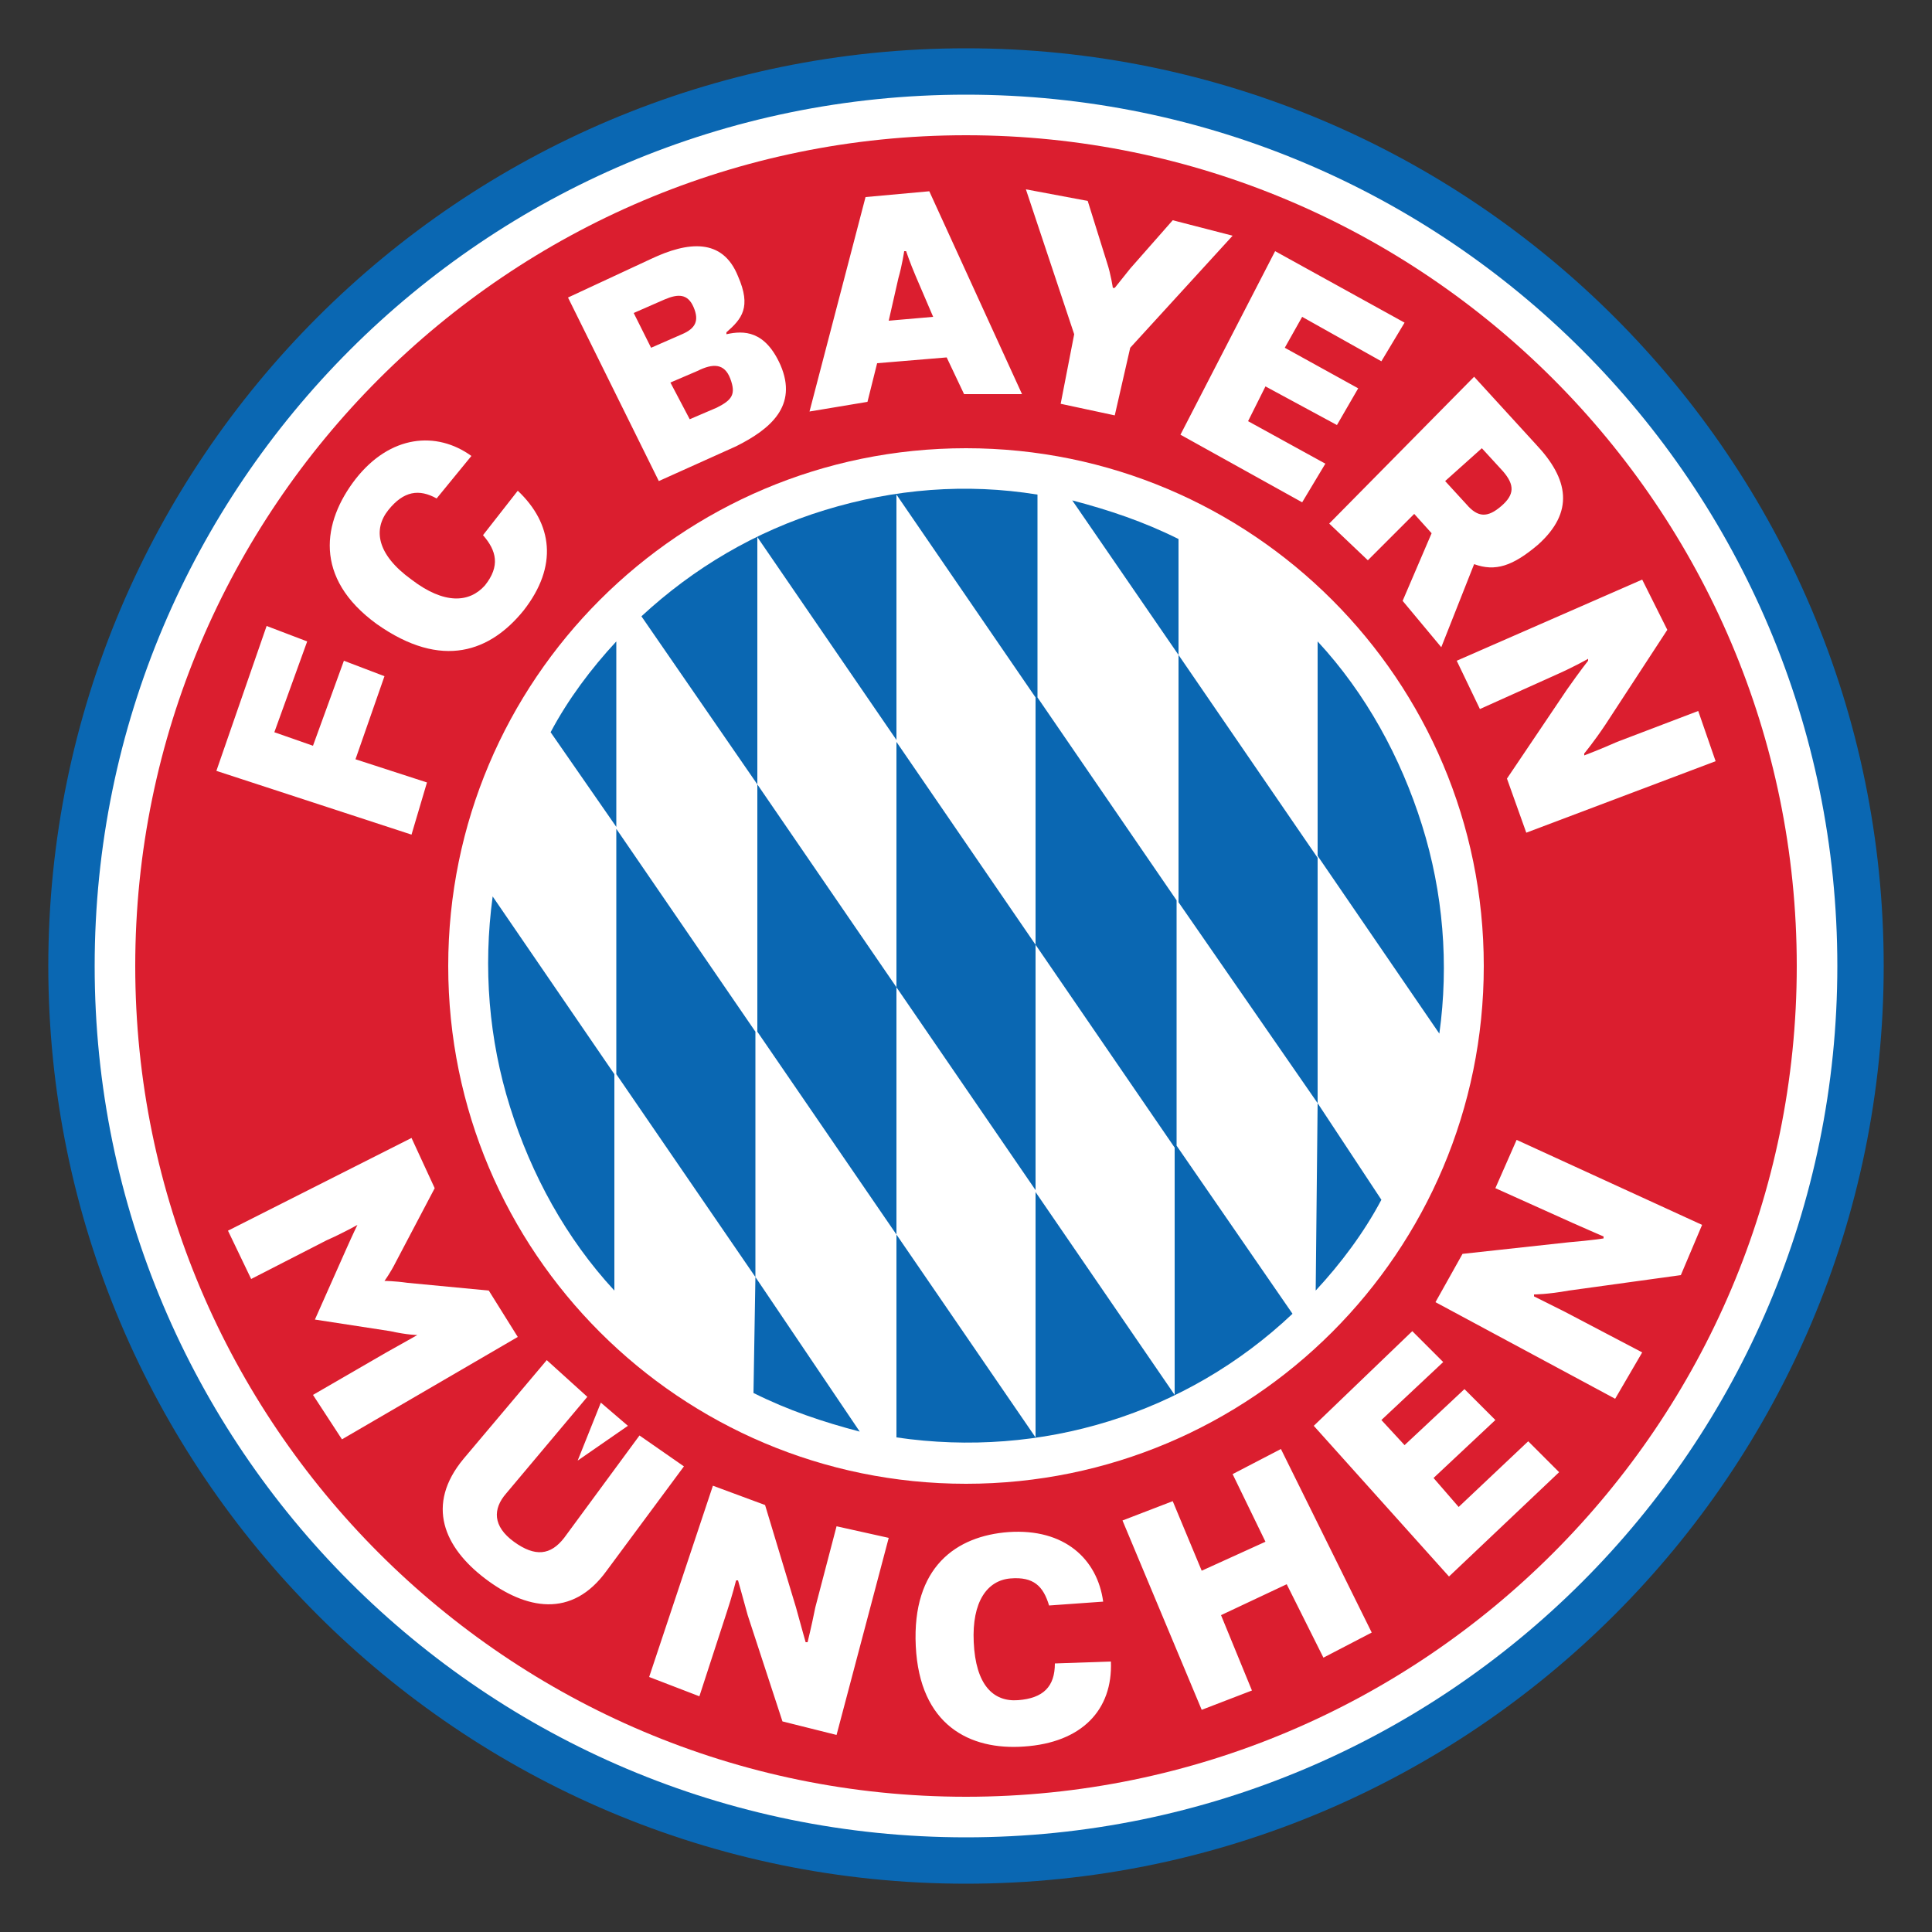 <?xml version="1.0" encoding="UTF-8"?> <svg xmlns="http://www.w3.org/2000/svg" xmlns:xlink="http://www.w3.org/1999/xlink" version="1.0" id="Layer_1" x="0px" y="0px" viewBox="0 0 100 100" xml:space="preserve"><rect x="0" y="0" width="100" height="100" fill="#333333" stroke="none"/> <g id="Ringe"> <path fill="#0A67B2" d="M50,2.5C23.8,2.5,2.5,23.8,2.5,50S23.8,97.5,50,97.5S97.5,76.2,97.5,50S76.2,2.5,50,2.5z"></path> <path fill="#FFFFFF" d="M50,4.9C25.1,4.9,4.9,25.1,4.9,50S25.1,95.1,50,95.1S95.1,74.9,95.1,50S74.9,4.9,50,4.9z"></path> <path fill="#DB1E2F" d="M50,7C26.3,7,7,26.3,7,50s19.3,43,43,43s43-19.3,43-43S73.7,7,50,7z M50,76.8c-14.8,0-26.8-12-26.8-26.8 s12-26.8,26.8-26.8s26.8,12,26.8,26.8C76.8,64.8,64.8,76.8,50,76.8C50,76.8,50,76.8,50,76.8z"></path> </g> <path id="Rapport" fill="#0A67B2" d="M26.4,57.3c1.1,3.5,2.9,6.8,5.4,9.5V55.6l-6.3-9.2C25,50.1,25.3,53.8,26.4,57.3 M39.1,66.1 V53.4l-7.2-10.5v-9.7c-1.3,1.4-2.5,3-3.4,4.7l3.4,4.9v12.8L39.1,66.1l-0.1,6c1.8,0.9,3.6,1.5,5.5,2L39.1,66.1z M46.4,51.1l7.2,10.5 v12.8l-7.2-10.5V51.1l-7.2-10.5V27.8l7.2,10.5V51.1z M53.6,48.9l-7.2-10.5V25.6l7.2,10.5V48.9l7.2,10.5v12.8l-7.2-10.5V48.9z M42.7,26.4c-3.6,1.1-6.8,3-9.5,5.5l6,8.7v12.8l7.2,10.5v10.5c7.5,1.1,15-1.2,20.5-6.4l-6-8.7V46.6l-7.2-10.5V25.6 C50,25,46.3,25.3,42.7,26.4 M68.2,57.1V44.4L61,33.9v-6c-1.8-0.9-3.6-1.5-5.5-2l5.5,8v12.8L68.2,57.1l-0.1,9.7 c1.3-1.4,2.5-3,3.4-4.7L68.2,57.1z M73.6,42.7c-1.1-3.5-2.9-6.8-5.4-9.5v11.1l6.3,9.2C75,49.9,74.7,46.2,73.6,42.7"></path> <path id="Schrift" fill="#FFFFFF" d="M21.3,58.9l1.2,2.6l-2,3.8c-0.3,0.6-0.6,1-0.6,1l0,0c0,0,0.5,0,1.2,0.1l4.2,0.4l1.5,2.4 l-9.1,5.3l-1.5-2.3l3.8-2.2c0.9-0.5,1.6-0.9,1.6-0.9l0,0c0,0-0.5,0-1.4-0.2l-3.9-0.6l0,0l1.6-3.6c0.4-0.9,0.6-1.3,0.6-1.3l0,0 c0,0-0.7,0.4-1.6,0.8l-3.9,2l-1.2-2.5L21.3,58.9z M28.3,70.4l2.1,1.9l-4.2,5c-0.7,0.8-0.7,1.7,0.4,2.5s1.9,0.7,2.6-0.2l3.9-5.3 l2.3,1.6l-4,5.4c-1.8,2.5-4.2,2-6.3,0.4s-3.1-3.8-1.1-6.2L28.3,70.4z M32.5,73.8l-2.6,1.8l0,0l1.2-3L32.5,73.8z M36.9,76.9l2.7,1 l1.6,5.3c0.3,1.1,0.5,1.8,0.5,1.8l0.1,0c0,0,0.2-0.8,0.4-1.8l1.1-4.2l2.7,0.6l-2.7,10.2l-2.8-0.7l-1.8-5.5c-0.3-1.1-0.5-1.8-0.5-1.8 l-0.1,0c0,0-0.2,0.8-0.5,1.7l-1.4,4.3l-2.6-1L36.9,76.9z M57.5,86c0.1,2.5-1.5,4.2-4.5,4.4c-2.8,0.2-5.4-1.1-5.6-5.2 c-0.2-4.1,2.1-5.7,4.8-5.9c2.9-0.2,4.6,1.4,4.9,3.6l-2.8,0.2c-0.3-1-0.8-1.5-2-1.4c-1.2,0.1-2,1.2-1.9,3.3c0.1,2.2,1,3.1,2.3,3 c1.3-0.1,1.9-0.7,1.9-1.9L57.5,86z M58.1,78.7l2.6-1l1.5,3.6l3.3-1.5l-1.7-3.5l2.5-1.3l4.7,9.5l-2.5,1.3L66.6,82l-3.4,1.6l1.6,3.9 l-2.6,1L58.1,78.7L58.1,78.7z M68,73.8l5.1-4.9l1.6,1.6l-3.2,3l1.2,1.3l3.1-2.9l1.6,1.6l-3.2,3l1.3,1.5l3.6-3.4l1.6,1.6L75,81.6 L68,73.8z M74.3,67.4l1.4-2.5l5.5-0.6c1.2-0.1,1.8-0.2,1.8-0.2l0-0.1c0,0-0.7-0.3-1.6-0.7l-4-1.8l1.1-2.5l9.6,4.4L87,66l-5.8,0.8 C80.1,67,79.4,67,79.4,67l0,0.1c0,0,0.8,0.4,1.6,0.8l4,2.1l-1.4,2.4L74.3,67.4z M13.8,32.4l2.1,0.8l-1.7,4.7l2,0.7l1.6-4.4l2.1,0.8 l-1.5,4.3l3.7,1.2l-0.8,2.7l-10.1-3.3L13.8,32.4z M26.8,25.4c1.8,1.7,2.1,3.9,0.3,6.2c-1.7,2.1-4.2,3.1-7.6,0.7 c-3.3-2.4-2.8-5.3-1.1-7.5c1.8-2.3,4.2-2.5,6-1.2l-1.8,2.2c-0.9-0.5-1.7-0.4-2.5,0.6s-0.6,2.3,1.2,3.6c1.7,1.3,3,1.2,3.8,0.3 c0.8-1,0.6-1.8-0.1-2.6L26.8,25.4z M33.7,13.4c1.9-0.9,3.7-1.1,4.5,0.9c0.7,1.6,0.2,2.2-0.6,2.9l0,0.1c0.9-0.2,2-0.2,2.8,1.6 c0.9,2.1-0.5,3.3-2.3,4.2l-4,1.8l-4.7-9.5L33.7,13.4z M35.3,17.3c0.7-0.3,0.9-0.7,0.6-1.4c-0.3-0.7-0.8-0.7-1.5-0.4l-1.6,0.7 l0.9,1.8L35.3,17.3z M37.1,21.1c0.8-0.4,1-0.7,0.7-1.5c-0.3-0.8-0.9-0.8-1.7-0.4l-1.4,0.6l1,1.9L37.1,21.1z M52.9,20.4h-3l-0.9-1.9 l-3.6,0.3l-0.5,2l-3,0.5l2.9-11.1l3.3-0.3L52.9,20.4z M48.3,16.4l-0.9-2.1c-0.3-0.7-0.5-1.3-0.5-1.3h-0.1c0,0-0.1,0.7-0.3,1.4 l-0.5,2.2L48.3,16.4z M55.6,17.3l-2.5-7.5l3.2,0.6l1,3.2c0.2,0.6,0.3,1.3,0.3,1.3l0.1,0c0,0,0.4-0.5,0.8-1l2.2-2.5l3.1,0.8l-5.3,5.8 l-0.8,3.5l-2.8-0.6L55.6,17.3z M66,13l6.7,3.7l-1.2,2l-4.1-2.3L66.5,18l3.8,2.1L69.2,22l-3.7-2l-0.9,1.8l4,2.2l-1.2,2l-6.3-3.5 L66,13z M76.3,19.5l3.2,3.5c1.7,1.8,2,3.5,0.1,5.2c-1.3,1.1-2.2,1.4-3.3,1l-1.7,4.3l-2-2.4l1.5-3.5l-0.9-1L70.8,29l-2-1.9L76.3,19.5 z M74.8,24.9l1.1,1.2c0.6,0.7,1.1,0.7,1.8,0.1c0.7-0.6,0.7-1.1,0.1-1.8l-1.1-1.2L74.8,24.9z M79,43.1l-1-2.8l3.1-4.6 c0.7-1,1.1-1.5,1.1-1.5l0-0.1c0,0-0.7,0.4-1.6,0.8l-4,1.8l-1.2-2.5L85,30l1.3,2.6l-3.2,4.9C82.5,38.4,82,39,82,39l0,0.1 c0,0,0.8-0.3,1.7-0.7l4.2-1.6l0.9,2.6L79,43.1z"></path> </svg> 